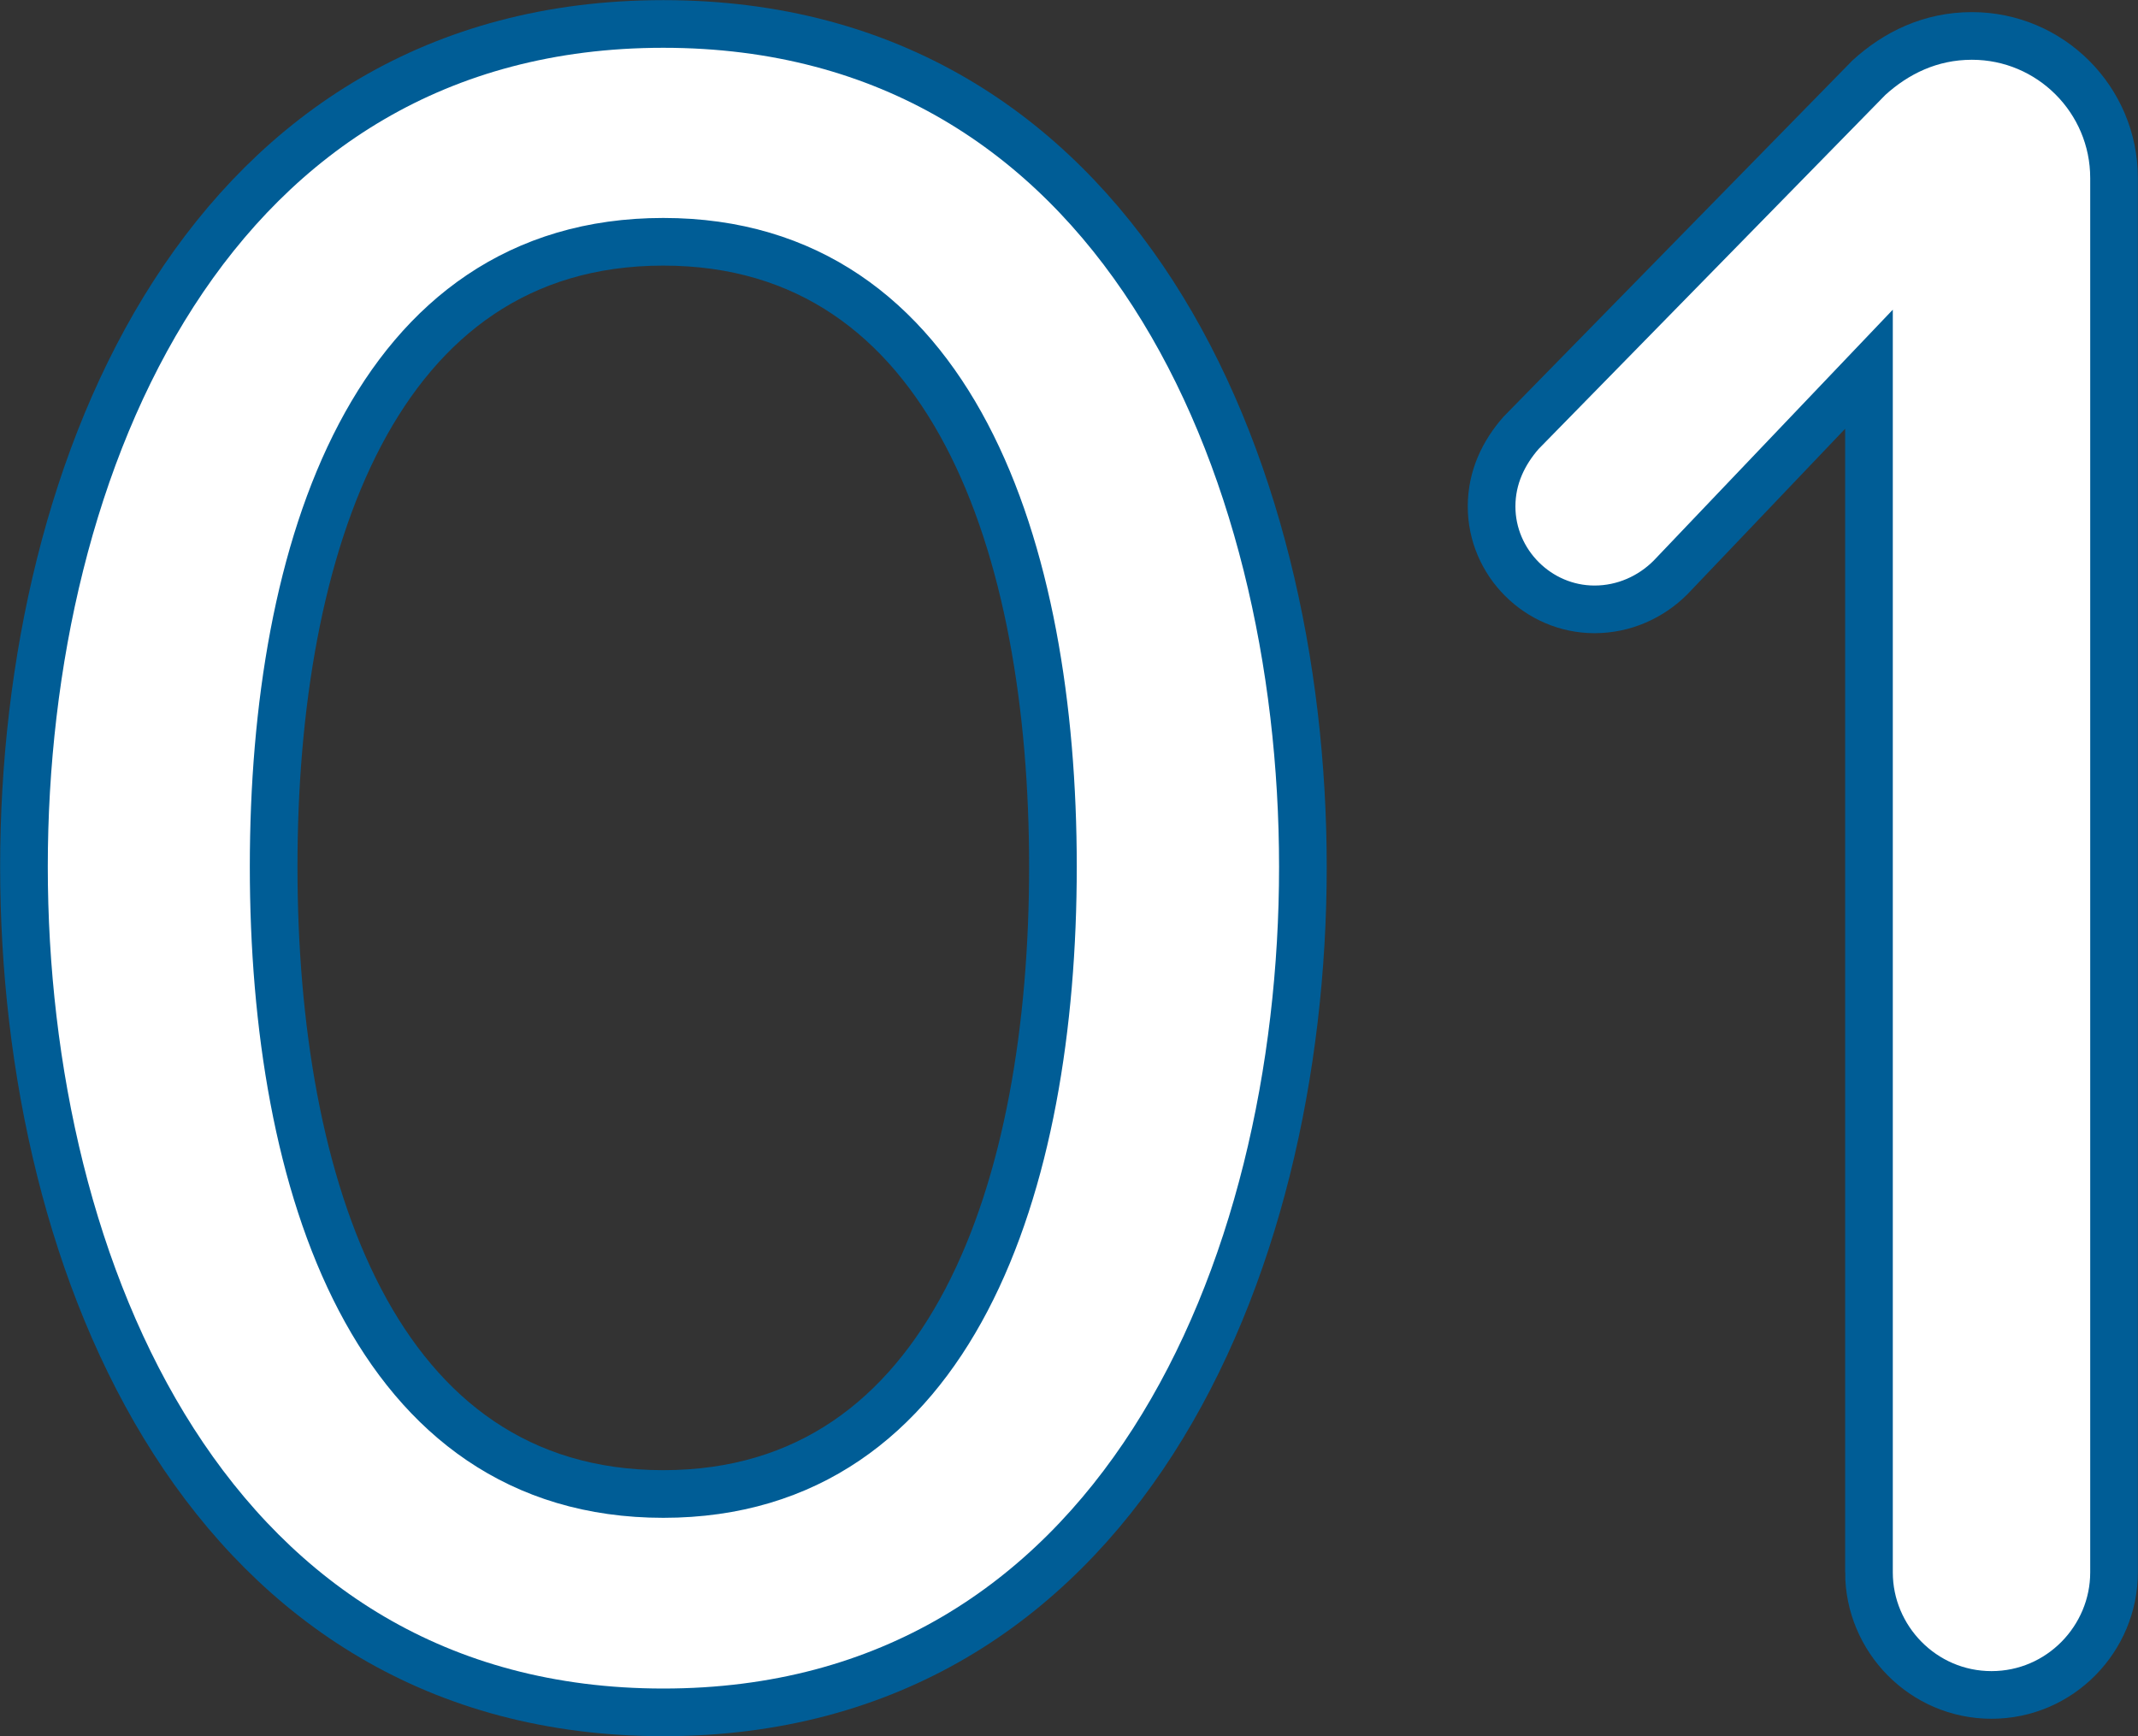 <?xml version="1.0" encoding="UTF-8"?>
<svg id="_レイヤー_1" data-name="レイヤー_1" xmlns="http://www.w3.org/2000/svg" viewBox="0 0 78.52 63.76">
  <rect x="0" y="0" width="78.52" height="63.76" fill="#333333" stroke="none"/>
  <defs>
    <style>
      .cls-1 {
        isolation: isolate;
      }

      .cls-2 {
        fill: #fff;
        stroke: #005d96;
        stroke-width: 1.75px;
      }
    </style>
  </defs>
  <g id="_02" class="cls-1">
    <g class="cls-1">
      <path class="cls-2" d="M24.36.88c16.65,0,23.49,16.11,23.49,30.96s-6.84,31.05-23.49,31.05S.88,46.68.88,31.83,7.71.88,24.36.88ZM24.36,8.88c-10.62,0-14.31,11.25-14.31,22.95s3.69,23.04,14.31,23.04,14.31-11.34,14.31-23.04-3.69-22.95-14.31-22.95Z"/>
      <path class="cls-2" d="M68.64,57.75V13.56l-7.29,7.65c-.72.72-1.71,1.17-2.79,1.17-2.07,0-3.78-1.71-3.78-3.78,0-1.08.45-1.98,1.08-2.7l12.78-13.05c.99-.9,2.25-1.53,3.78-1.53,2.88,0,5.22,2.34,5.22,5.22v51.21c0,2.43-1.98,4.5-4.5,4.5s-4.5-2.07-4.5-4.5Z"/>
    </g>
  </g>
</svg>